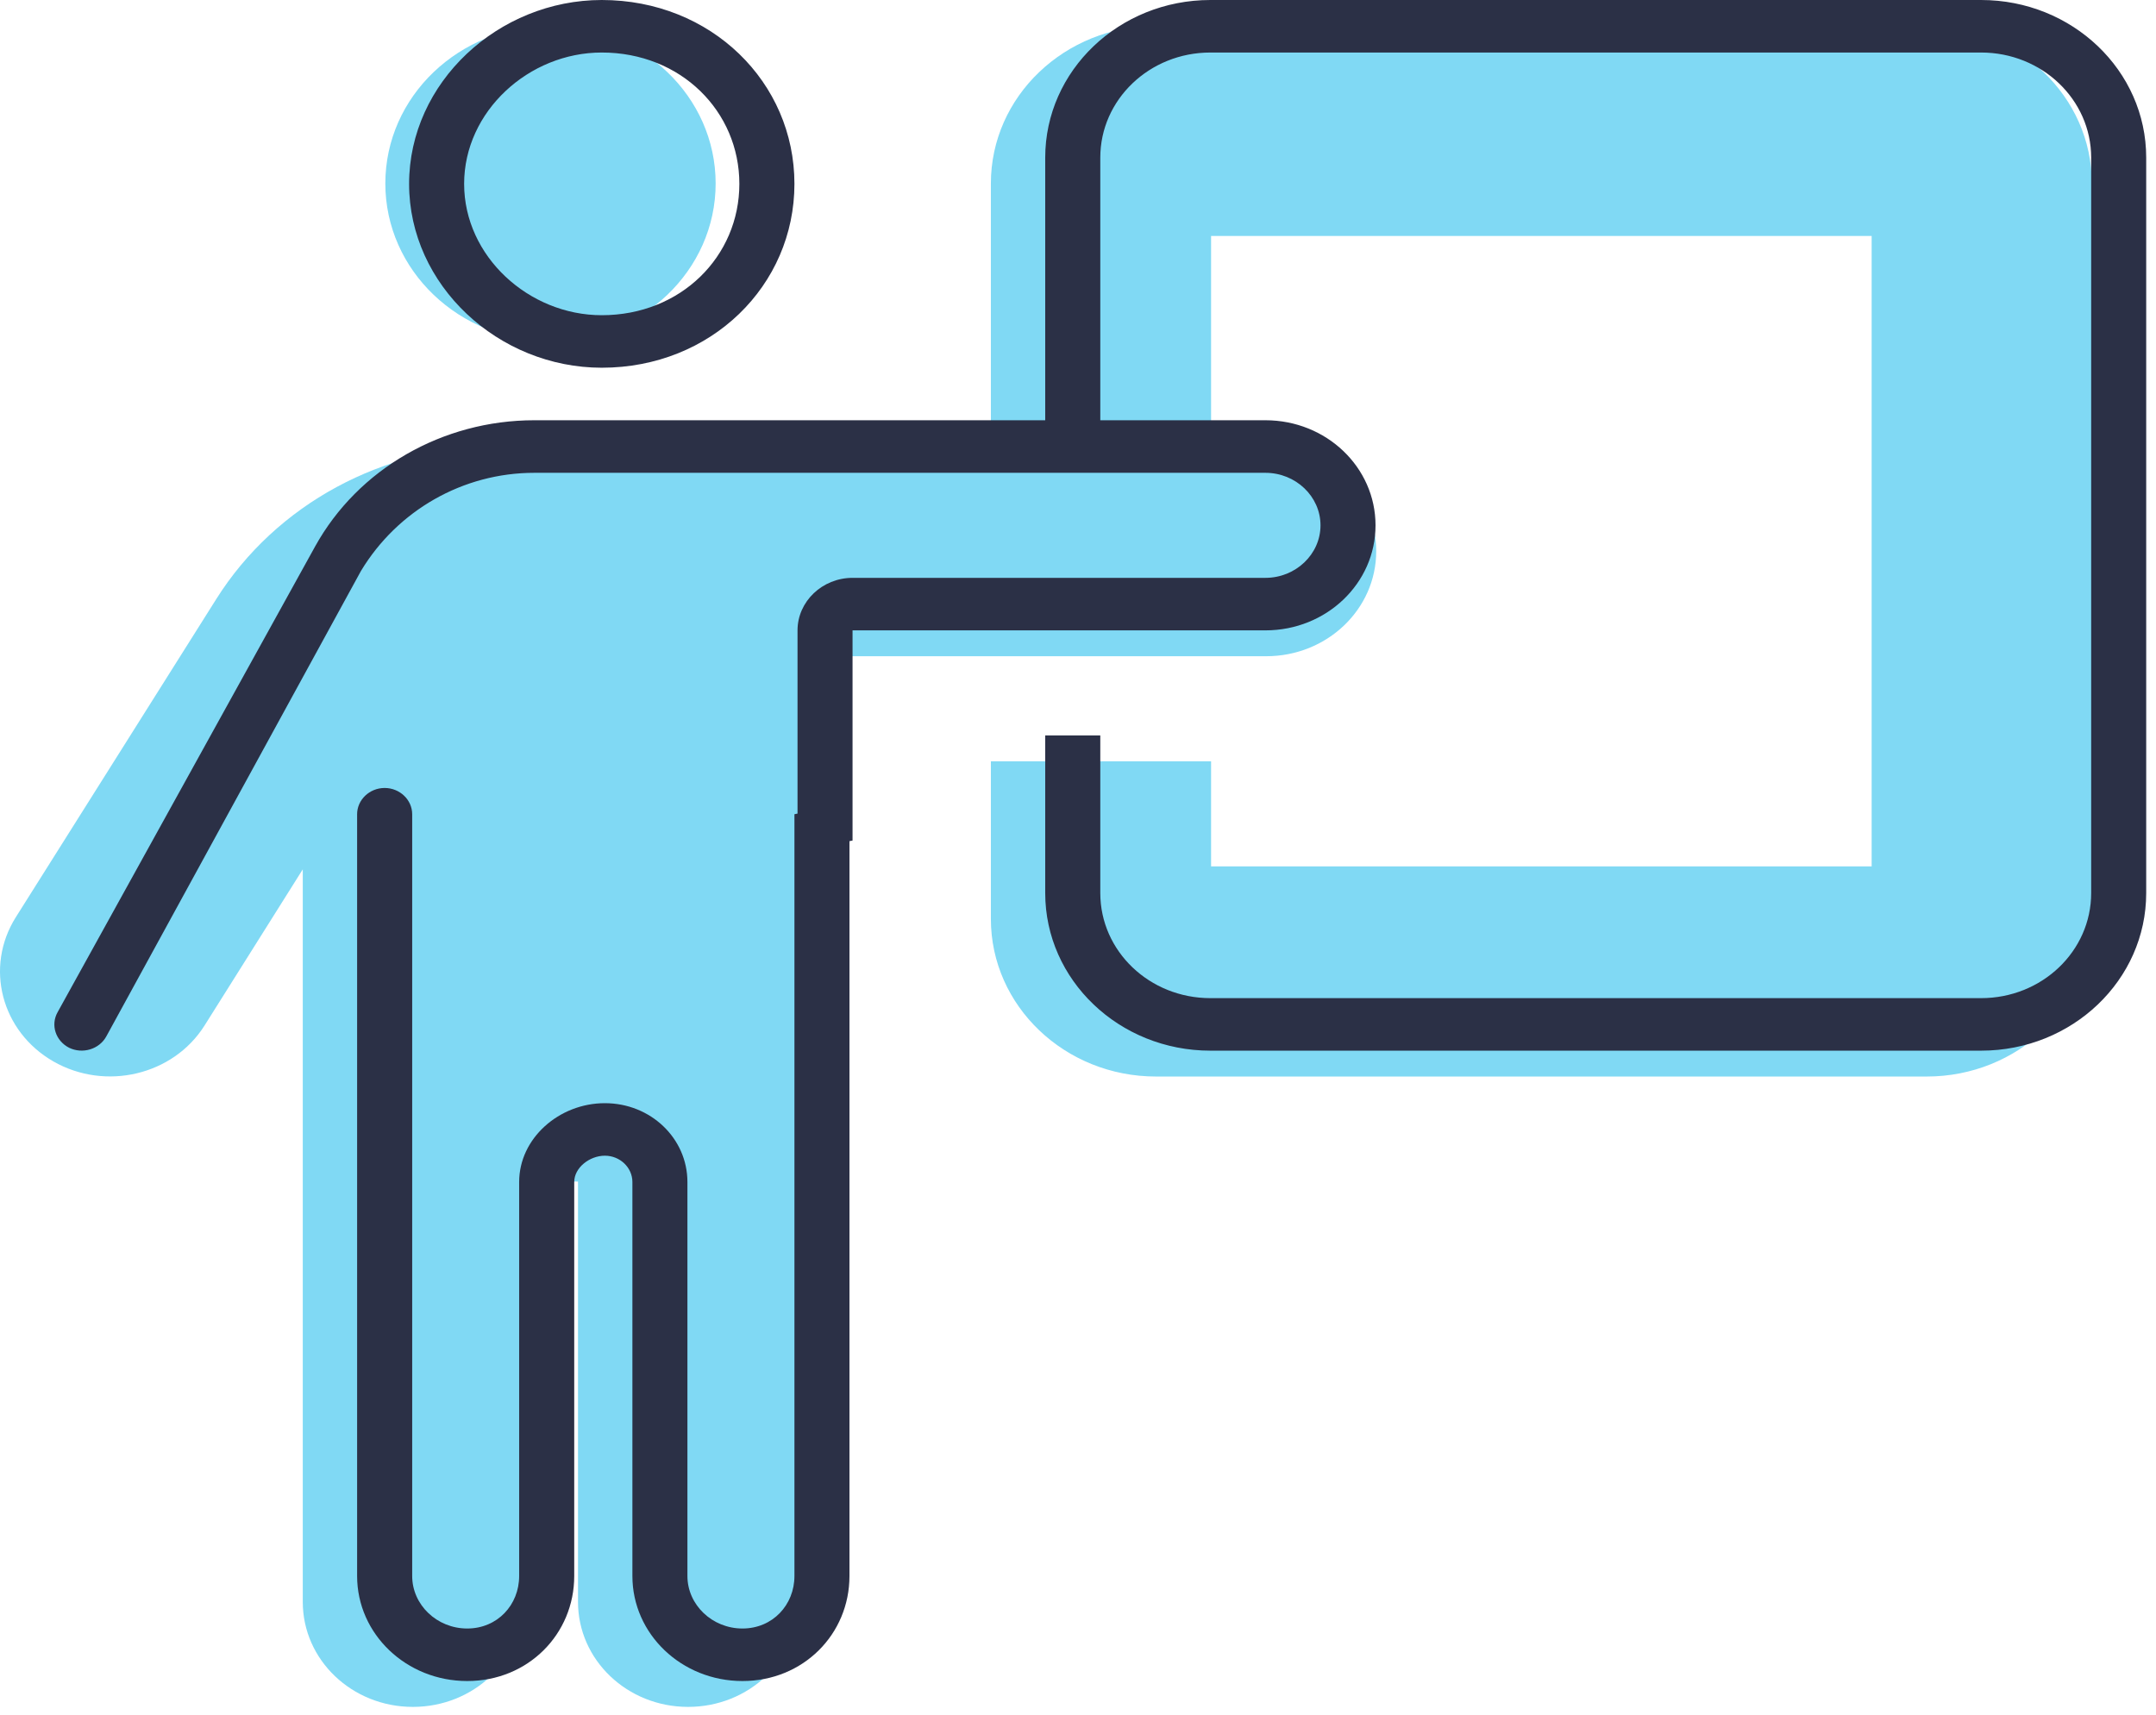 <svg width="44" height="35" viewBox="0 0 44 35" fill="none" xmlns="http://www.w3.org/2000/svg">
<path d="M7.864 3.745C7.864 1.968 9.374 0.528 11.235 0.528C13.095 0.528 14.605 1.968 14.605 3.745C14.605 5.521 13.095 6.962 11.235 6.962C9.374 6.962 7.864 5.521 7.864 3.745ZM8.426 34.841C7.183 34.841 6.179 33.883 6.179 32.697V17.745L4.173 20.935C3.534 21.947 2.154 22.275 1.09 21.666C0.026 21.056 -0.318 19.742 0.322 18.723L4.413 12.229C5.631 10.293 7.822 9.106 10.188 9.106H20.222V3.745C20.222 1.968 21.732 0.528 23.593 0.528H39.321C41.181 0.528 42.691 1.968 42.691 3.745V18.757C42.691 20.533 41.181 21.974 39.321 21.974H23.593C21.732 21.974 20.222 20.533 20.222 18.757V15.54H24.716V17.685H38.197V4.817H24.716V9.106H25.839C27.082 9.106 28.086 10.065 28.086 11.251C28.086 12.437 27.082 13.395 25.839 13.395H16.29V32.697C16.29 33.883 15.286 34.841 14.043 34.841C12.8 34.841 11.796 33.883 11.796 32.697V24.118H10.673V32.697C10.673 33.883 9.669 34.841 8.426 34.841Z" fill="#80D9F4"/>
<path d="M16.213 3.753C16.213 5.826 14.514 7.506 12.281 7.506C10.174 7.506 8.349 5.826 8.349 3.753C8.349 1.68 10.174 0 12.281 0C14.514 0 16.213 1.68 16.213 3.753ZM12.281 1.072C10.792 1.072 9.472 2.273 9.472 3.753C9.472 5.233 10.792 6.434 12.281 6.434C13.896 6.434 15.089 5.233 15.089 3.753C15.089 2.273 13.896 1.072 12.281 1.072ZM2.168 21.158C2.023 21.419 1.683 21.52 1.409 21.386C1.135 21.245 1.029 20.923 1.175 20.662L6.432 11.152C7.309 9.57 9.03 8.578 10.905 8.578H21.331V3.217C21.331 1.44 22.841 0 24.702 0H40.43C42.291 0 43.8 1.44 43.8 3.217V18.229C43.8 20.005 42.291 21.446 40.43 21.446H24.702C22.841 21.446 21.331 20.005 21.331 18.229V15.012H22.455V18.229C22.455 19.415 23.459 20.374 24.702 20.374H40.43C41.673 20.374 42.677 19.415 42.677 18.229V3.217C42.677 2.033 41.673 1.072 40.43 1.072H24.702C23.459 1.072 22.455 2.033 22.455 3.217V8.578H25.825C27.068 8.578 28.072 9.537 28.072 10.723C28.072 11.909 27.068 12.867 25.825 12.867H17.399V17.157L17.336 17.17V32.169C17.336 33.355 16.395 34.313 15.152 34.313C13.91 34.313 12.906 33.355 12.906 32.169V24.127C12.906 23.832 12.653 23.59 12.344 23.59C12.035 23.59 11.719 23.832 11.719 24.127V32.169C11.719 33.355 10.778 34.313 9.535 34.313C8.292 34.313 7.288 33.355 7.288 32.169V16.62C7.288 16.326 7.541 16.084 7.85 16.084C8.159 16.084 8.412 16.326 8.412 16.62V32.169C8.412 32.758 8.917 33.241 9.535 33.241C10.153 33.241 10.595 32.758 10.595 32.169V24.127C10.595 23.235 11.41 22.518 12.344 22.518C13.278 22.518 14.029 23.235 14.029 24.127V32.169C14.029 32.758 14.535 33.241 15.152 33.241C15.77 33.241 16.213 32.758 16.213 32.169V16.62L16.276 16.607V12.867C16.276 12.278 16.782 11.795 17.399 11.795H25.825C26.443 11.795 26.949 11.313 26.949 10.723C26.949 10.133 26.443 9.651 25.825 9.651H10.905C9.444 9.651 8.11 10.421 7.366 11.655L2.168 21.158Z" fill="#2B3046"/>
</svg>
